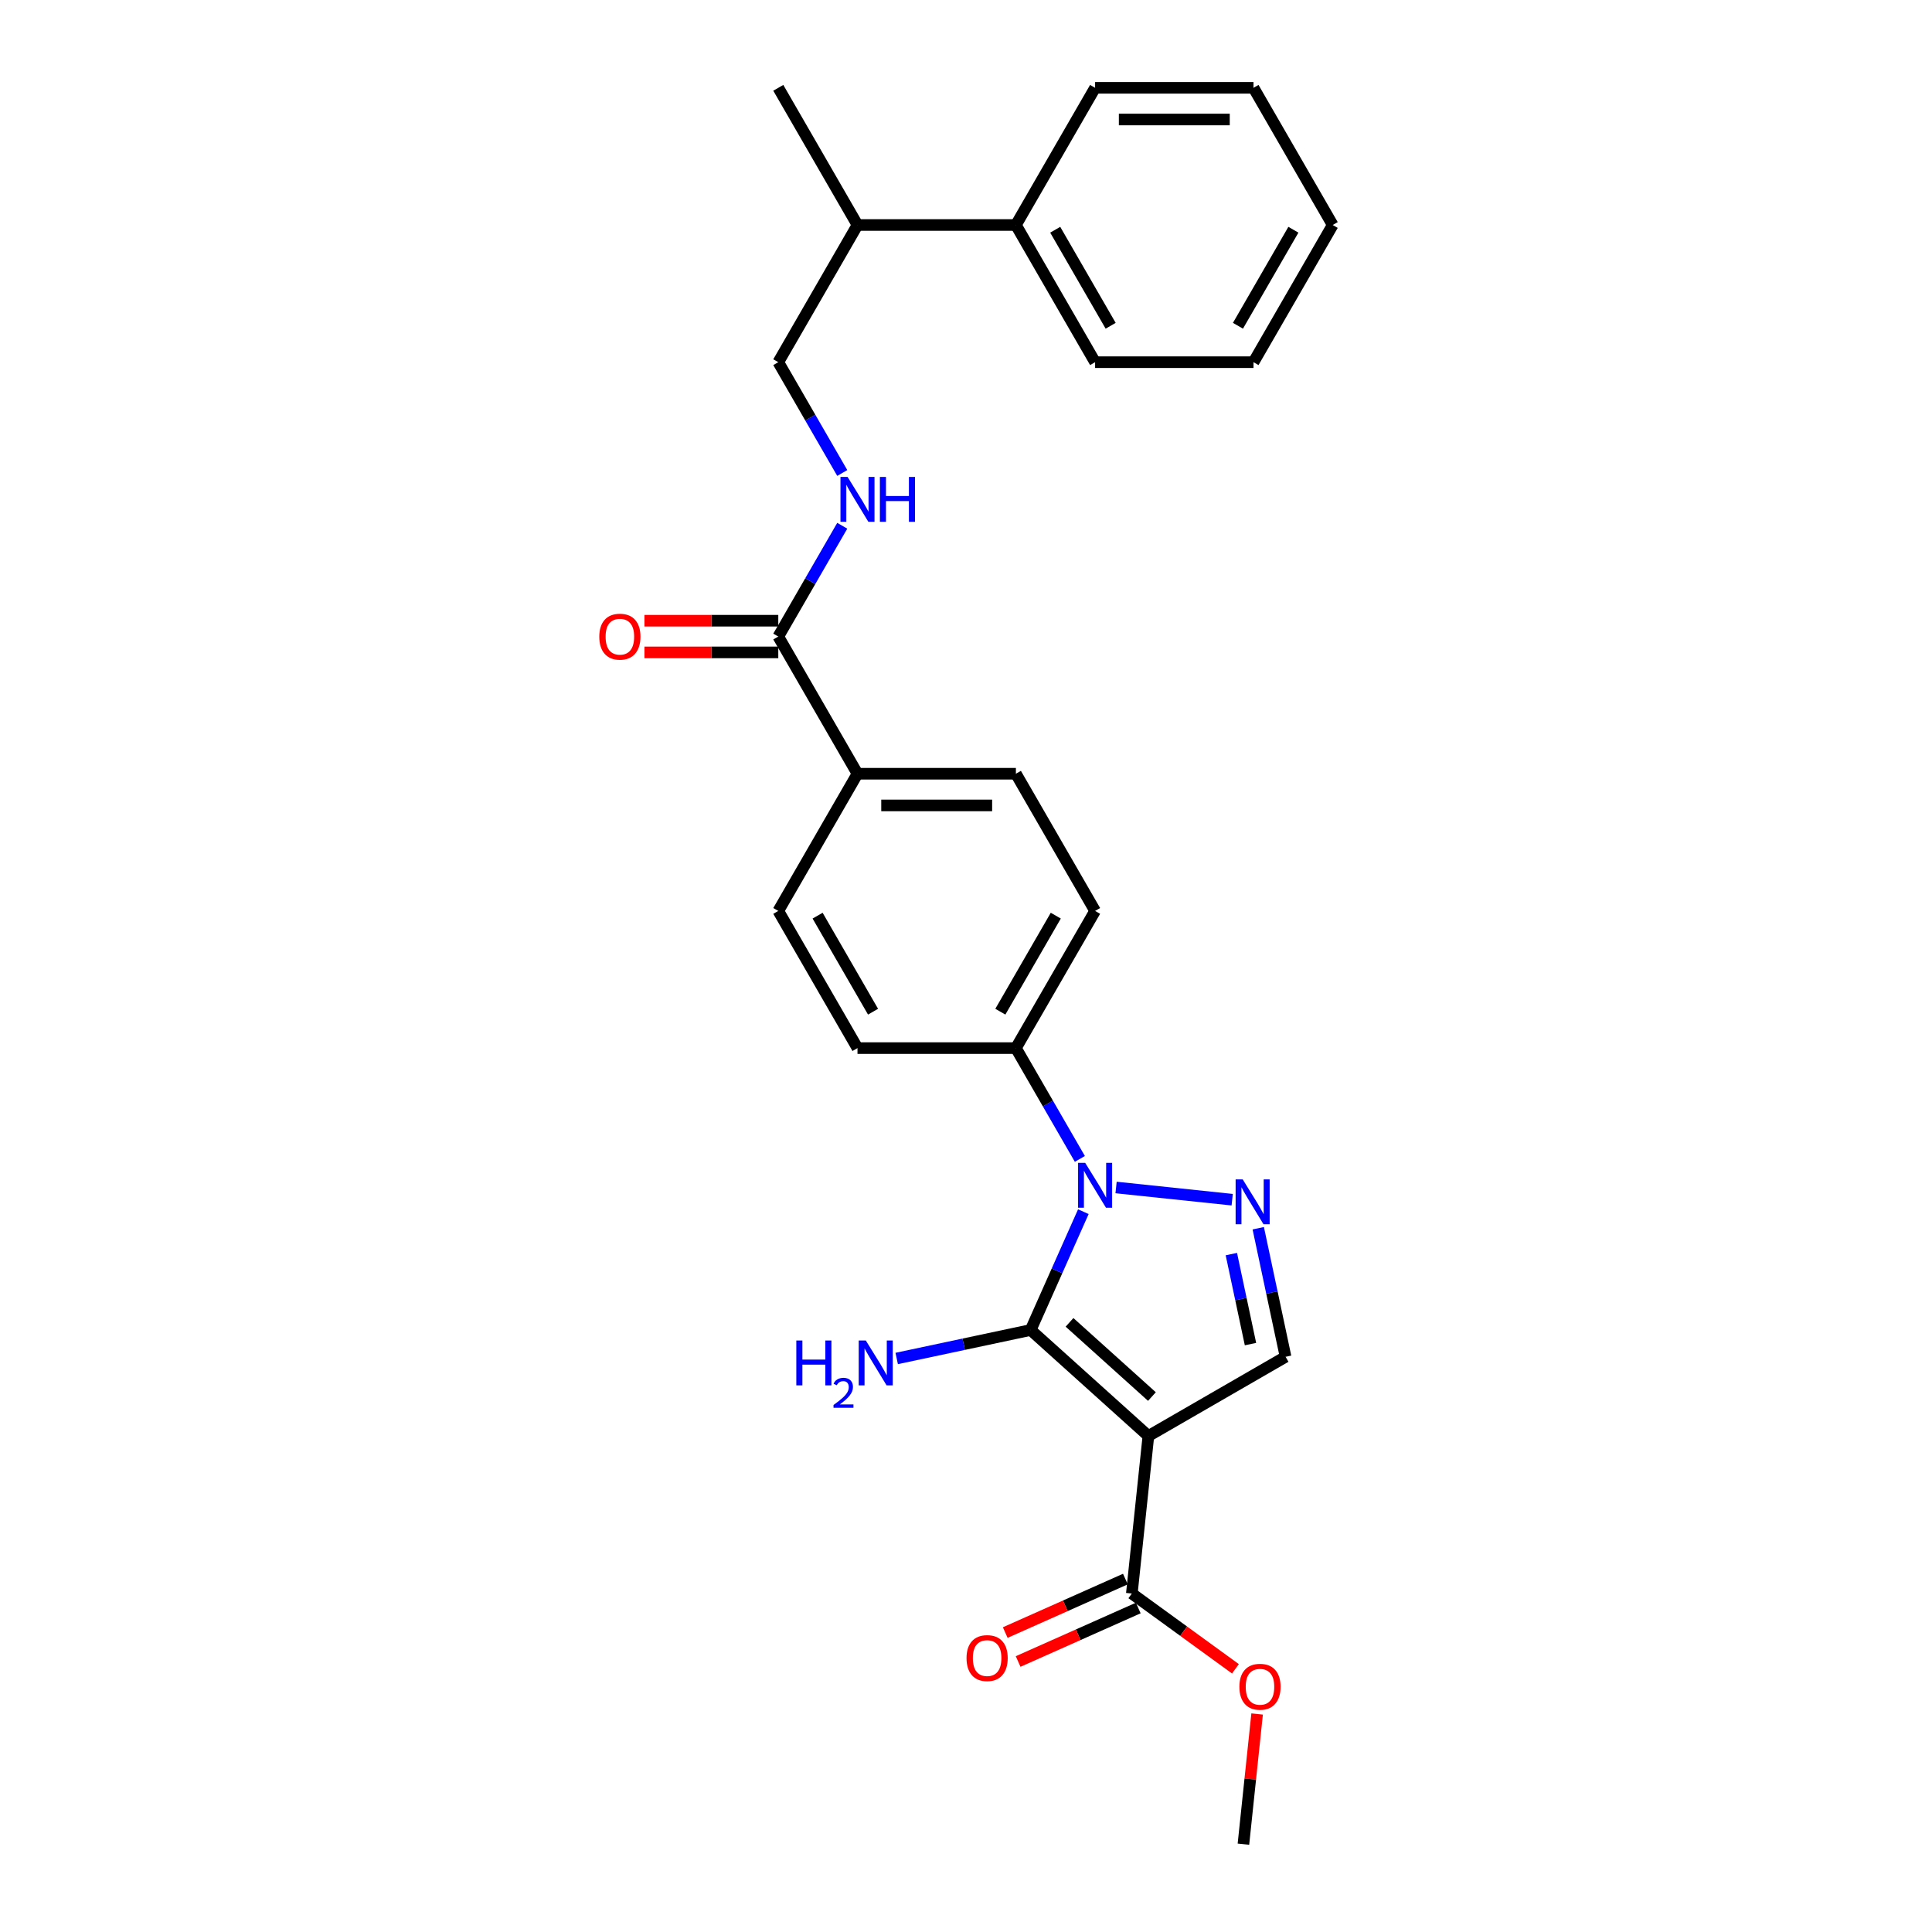 <?xml version='1.0' encoding='iso-8859-1'?>
<svg version='1.1' baseProfile='full'
              xmlns='http://www.w3.org/2000/svg'
                      xmlns:rdkit='http://www.rdkit.org/xml'
                      xmlns:xlink='http://www.w3.org/1999/xlink'
                  xml:space='preserve'
width='1000px' height='1000px' viewBox='0 0 1000 1000'>
<!-- END OF HEADER -->
<rect style='opacity:1.0;fill:#FFFFFF;stroke:none' width='1000' height='1000' x='0' y='0'> </rect>
<path class='bond-0' d='M 533.474,688.406 L 594.405,743.269' style='fill:none;fill-rule:evenodd;stroke:#000000;stroke-width:6px;stroke-linecap:butt;stroke-linejoin:miter;stroke-opacity:1' />
<path class='bond-0' d='M 553.586,684.45 L 596.238,722.853' style='fill:none;fill-rule:evenodd;stroke:#000000;stroke-width:6px;stroke-linecap:butt;stroke-linejoin:miter;stroke-opacity:1' />
<path class='bond-1' d='M 533.474,688.406 L 547.107,657.785' style='fill:none;fill-rule:evenodd;stroke:#000000;stroke-width:6px;stroke-linecap:butt;stroke-linejoin:miter;stroke-opacity:1' />
<path class='bond-1' d='M 547.107,657.785 L 560.741,627.164' style='fill:none;fill-rule:evenodd;stroke:#0000FF;stroke-width:6px;stroke-linecap:butt;stroke-linejoin:miter;stroke-opacity:1' />
<path class='bond-9' d='M 533.474,688.406 L 498.802,695.776' style='fill:none;fill-rule:evenodd;stroke:#000000;stroke-width:6px;stroke-linecap:butt;stroke-linejoin:miter;stroke-opacity:1' />
<path class='bond-9' d='M 498.802,695.776 L 464.13,703.146' style='fill:none;fill-rule:evenodd;stroke:#0000FF;stroke-width:6px;stroke-linecap:butt;stroke-linejoin:miter;stroke-opacity:1' />
<path class='bond-3' d='M 594.405,743.269 L 665.411,702.274' style='fill:none;fill-rule:evenodd;stroke:#000000;stroke-width:6px;stroke-linecap:butt;stroke-linejoin:miter;stroke-opacity:1' />
<path class='bond-4' d='M 594.405,743.269 L 585.835,824.811' style='fill:none;fill-rule:evenodd;stroke:#000000;stroke-width:6px;stroke-linecap:butt;stroke-linejoin:miter;stroke-opacity:1' />
<path class='bond-2' d='M 577.678,614.645 L 637.782,620.962' style='fill:none;fill-rule:evenodd;stroke:#0000FF;stroke-width:6px;stroke-linecap:butt;stroke-linejoin:miter;stroke-opacity:1' />
<path class='bond-6' d='M 558.936,599.844 L 542.382,571.171' style='fill:none;fill-rule:evenodd;stroke:#0000FF;stroke-width:6px;stroke-linecap:butt;stroke-linejoin:miter;stroke-opacity:1' />
<path class='bond-6' d='M 542.382,571.171 L 525.827,542.498' style='fill:none;fill-rule:evenodd;stroke:#000000;stroke-width:6px;stroke-linecap:butt;stroke-linejoin:miter;stroke-opacity:1' />
<path class='bond-27' d='M 651.268,635.734 L 658.339,669.004' style='fill:none;fill-rule:evenodd;stroke:#0000FF;stroke-width:6px;stroke-linecap:butt;stroke-linejoin:miter;stroke-opacity:1' />
<path class='bond-27' d='M 658.339,669.004 L 665.411,702.274' style='fill:none;fill-rule:evenodd;stroke:#000000;stroke-width:6px;stroke-linecap:butt;stroke-linejoin:miter;stroke-opacity:1' />
<path class='bond-27' d='M 637.349,649.124 L 642.3,672.413' style='fill:none;fill-rule:evenodd;stroke:#0000FF;stroke-width:6px;stroke-linecap:butt;stroke-linejoin:miter;stroke-opacity:1' />
<path class='bond-27' d='M 642.3,672.413 L 647.25,695.702' style='fill:none;fill-rule:evenodd;stroke:#000000;stroke-width:6px;stroke-linecap:butt;stroke-linejoin:miter;stroke-opacity:1' />
<path class='bond-10' d='M 582.5,817.32 L 551.403,831.166' style='fill:none;fill-rule:evenodd;stroke:#000000;stroke-width:6px;stroke-linecap:butt;stroke-linejoin:miter;stroke-opacity:1' />
<path class='bond-10' d='M 551.403,831.166 L 520.306,845.011' style='fill:none;fill-rule:evenodd;stroke:#FF0000;stroke-width:6px;stroke-linecap:butt;stroke-linejoin:miter;stroke-opacity:1' />
<path class='bond-10' d='M 589.169,832.301 L 558.073,846.146' style='fill:none;fill-rule:evenodd;stroke:#000000;stroke-width:6px;stroke-linecap:butt;stroke-linejoin:miter;stroke-opacity:1' />
<path class='bond-10' d='M 558.073,846.146 L 526.976,859.991' style='fill:none;fill-rule:evenodd;stroke:#FF0000;stroke-width:6px;stroke-linecap:butt;stroke-linejoin:miter;stroke-opacity:1' />
<path class='bond-19' d='M 585.835,824.811 L 612.646,844.291' style='fill:none;fill-rule:evenodd;stroke:#000000;stroke-width:6px;stroke-linecap:butt;stroke-linejoin:miter;stroke-opacity:1' />
<path class='bond-19' d='M 612.646,844.291 L 639.458,863.77' style='fill:none;fill-rule:evenodd;stroke:#FF0000;stroke-width:6px;stroke-linecap:butt;stroke-linejoin:miter;stroke-opacity:1' />
<path class='bond-5' d='M 402.841,329.479 L 443.836,400.485' style='fill:none;fill-rule:evenodd;stroke:#000000;stroke-width:6px;stroke-linecap:butt;stroke-linejoin:miter;stroke-opacity:1' />
<path class='bond-7' d='M 402.841,329.479 L 419.395,300.806' style='fill:none;fill-rule:evenodd;stroke:#000000;stroke-width:6px;stroke-linecap:butt;stroke-linejoin:miter;stroke-opacity:1' />
<path class='bond-7' d='M 419.395,300.806 L 435.95,272.133' style='fill:none;fill-rule:evenodd;stroke:#0000FF;stroke-width:6px;stroke-linecap:butt;stroke-linejoin:miter;stroke-opacity:1' />
<path class='bond-11' d='M 402.841,321.28 L 368.2,321.28' style='fill:none;fill-rule:evenodd;stroke:#000000;stroke-width:6px;stroke-linecap:butt;stroke-linejoin:miter;stroke-opacity:1' />
<path class='bond-11' d='M 368.2,321.28 L 333.559,321.28' style='fill:none;fill-rule:evenodd;stroke:#FF0000;stroke-width:6px;stroke-linecap:butt;stroke-linejoin:miter;stroke-opacity:1' />
<path class='bond-11' d='M 402.841,337.678 L 368.2,337.678' style='fill:none;fill-rule:evenodd;stroke:#000000;stroke-width:6px;stroke-linecap:butt;stroke-linejoin:miter;stroke-opacity:1' />
<path class='bond-11' d='M 368.2,337.678 L 333.559,337.678' style='fill:none;fill-rule:evenodd;stroke:#FF0000;stroke-width:6px;stroke-linecap:butt;stroke-linejoin:miter;stroke-opacity:1' />
<path class='bond-13' d='M 525.827,542.498 L 566.823,471.492' style='fill:none;fill-rule:evenodd;stroke:#000000;stroke-width:6px;stroke-linecap:butt;stroke-linejoin:miter;stroke-opacity:1' />
<path class='bond-13' d='M 517.775,523.648 L 546.472,473.943' style='fill:none;fill-rule:evenodd;stroke:#000000;stroke-width:6px;stroke-linecap:butt;stroke-linejoin:miter;stroke-opacity:1' />
<path class='bond-14' d='M 525.827,542.498 L 443.836,542.498' style='fill:none;fill-rule:evenodd;stroke:#000000;stroke-width:6px;stroke-linecap:butt;stroke-linejoin:miter;stroke-opacity:1' />
<path class='bond-12' d='M 435.95,244.813 L 419.395,216.14' style='fill:none;fill-rule:evenodd;stroke:#0000FF;stroke-width:6px;stroke-linecap:butt;stroke-linejoin:miter;stroke-opacity:1' />
<path class='bond-12' d='M 419.395,216.14 L 402.841,187.467' style='fill:none;fill-rule:evenodd;stroke:#000000;stroke-width:6px;stroke-linecap:butt;stroke-linejoin:miter;stroke-opacity:1' />
<path class='bond-8' d='M 443.836,400.485 L 402.841,471.492' style='fill:none;fill-rule:evenodd;stroke:#000000;stroke-width:6px;stroke-linecap:butt;stroke-linejoin:miter;stroke-opacity:1' />
<path class='bond-28' d='M 443.836,400.485 L 525.827,400.485' style='fill:none;fill-rule:evenodd;stroke:#000000;stroke-width:6px;stroke-linecap:butt;stroke-linejoin:miter;stroke-opacity:1' />
<path class='bond-28' d='M 456.135,416.884 L 513.528,416.884' style='fill:none;fill-rule:evenodd;stroke:#000000;stroke-width:6px;stroke-linecap:butt;stroke-linejoin:miter;stroke-opacity:1' />
<path class='bond-18' d='M 402.841,187.467 L 443.836,116.461' style='fill:none;fill-rule:evenodd;stroke:#000000;stroke-width:6px;stroke-linecap:butt;stroke-linejoin:miter;stroke-opacity:1' />
<path class='bond-16' d='M 566.823,471.492 L 525.827,400.485' style='fill:none;fill-rule:evenodd;stroke:#000000;stroke-width:6px;stroke-linecap:butt;stroke-linejoin:miter;stroke-opacity:1' />
<path class='bond-15' d='M 443.836,542.498 L 402.841,471.492' style='fill:none;fill-rule:evenodd;stroke:#000000;stroke-width:6px;stroke-linecap:butt;stroke-linejoin:miter;stroke-opacity:1' />
<path class='bond-15' d='M 451.888,523.648 L 423.191,473.943' style='fill:none;fill-rule:evenodd;stroke:#000000;stroke-width:6px;stroke-linecap:butt;stroke-linejoin:miter;stroke-opacity:1' />
<path class='bond-17' d='M 525.827,116.461 L 443.836,116.461' style='fill:none;fill-rule:evenodd;stroke:#000000;stroke-width:6px;stroke-linecap:butt;stroke-linejoin:miter;stroke-opacity:1' />
<path class='bond-20' d='M 525.827,116.461 L 566.823,187.467' style='fill:none;fill-rule:evenodd;stroke:#000000;stroke-width:6px;stroke-linecap:butt;stroke-linejoin:miter;stroke-opacity:1' />
<path class='bond-20' d='M 546.178,118.913 L 574.874,168.617' style='fill:none;fill-rule:evenodd;stroke:#000000;stroke-width:6px;stroke-linecap:butt;stroke-linejoin:miter;stroke-opacity:1' />
<path class='bond-21' d='M 525.827,116.461 L 566.823,45.455' style='fill:none;fill-rule:evenodd;stroke:#000000;stroke-width:6px;stroke-linecap:butt;stroke-linejoin:miter;stroke-opacity:1' />
<path class='bond-22' d='M 443.836,116.461 L 402.841,45.455' style='fill:none;fill-rule:evenodd;stroke:#000000;stroke-width:6px;stroke-linecap:butt;stroke-linejoin:miter;stroke-opacity:1' />
<path class='bond-23' d='M 650.679,887.155 L 647.138,920.85' style='fill:none;fill-rule:evenodd;stroke:#FF0000;stroke-width:6px;stroke-linecap:butt;stroke-linejoin:miter;stroke-opacity:1' />
<path class='bond-23' d='M 647.138,920.85 L 643.596,954.545' style='fill:none;fill-rule:evenodd;stroke:#000000;stroke-width:6px;stroke-linecap:butt;stroke-linejoin:miter;stroke-opacity:1' />
<path class='bond-25' d='M 566.823,187.467 L 648.813,187.467' style='fill:none;fill-rule:evenodd;stroke:#000000;stroke-width:6px;stroke-linecap:butt;stroke-linejoin:miter;stroke-opacity:1' />
<path class='bond-24' d='M 566.823,45.455 L 648.813,45.455' style='fill:none;fill-rule:evenodd;stroke:#000000;stroke-width:6px;stroke-linecap:butt;stroke-linejoin:miter;stroke-opacity:1' />
<path class='bond-24' d='M 579.121,61.853 L 636.515,61.853' style='fill:none;fill-rule:evenodd;stroke:#000000;stroke-width:6px;stroke-linecap:butt;stroke-linejoin:miter;stroke-opacity:1' />
<path class='bond-26' d='M 648.813,45.455 L 689.809,116.461' style='fill:none;fill-rule:evenodd;stroke:#000000;stroke-width:6px;stroke-linecap:butt;stroke-linejoin:miter;stroke-opacity:1' />
<path class='bond-29' d='M 648.813,187.467 L 689.809,116.461' style='fill:none;fill-rule:evenodd;stroke:#000000;stroke-width:6px;stroke-linecap:butt;stroke-linejoin:miter;stroke-opacity:1' />
<path class='bond-29' d='M 640.762,168.617 L 669.458,118.913' style='fill:none;fill-rule:evenodd;stroke:#000000;stroke-width:6px;stroke-linecap:butt;stroke-linejoin:miter;stroke-opacity:1' />
<path  class='atom-2' d='M 561.69 601.894
L 569.299 614.193
Q 570.053 615.406, 571.266 617.604
Q 572.48 619.801, 572.546 619.932
L 572.546 601.894
L 575.628 601.894
L 575.628 625.114
L 572.447 625.114
L 564.281 611.667
Q 563.33 610.093, 562.313 608.289
Q 561.329 606.486, 561.034 605.928
L 561.034 625.114
L 558.017 625.114
L 558.017 601.894
L 561.69 601.894
' fill='#0000FF'/>
<path  class='atom-3' d='M 643.232 610.464
L 650.84 622.763
Q 651.595 623.977, 652.808 626.174
Q 654.022 628.371, 654.087 628.502
L 654.087 610.464
L 657.17 610.464
L 657.17 633.684
L 653.989 633.684
L 645.823 620.238
Q 644.871 618.664, 643.855 616.86
Q 642.871 615.056, 642.576 614.498
L 642.576 633.684
L 639.558 633.684
L 639.558 610.464
L 643.232 610.464
' fill='#0000FF'/>
<path  class='atom-8' d='M 438.704 246.863
L 446.312 259.162
Q 447.067 260.375, 448.28 262.573
Q 449.494 264.77, 449.559 264.901
L 449.559 246.863
L 452.642 246.863
L 452.642 270.083
L 449.461 270.083
L 441.295 256.636
Q 440.343 255.062, 439.327 253.258
Q 438.343 251.455, 438.048 250.897
L 438.048 270.083
L 435.03 270.083
L 435.03 246.863
L 438.704 246.863
' fill='#0000FF'/>
<path  class='atom-8' d='M 455.43 246.863
L 458.578 246.863
L 458.578 256.735
L 470.45 256.735
L 470.45 246.863
L 473.599 246.863
L 473.599 270.083
L 470.45 270.083
L 470.45 259.359
L 458.578 259.359
L 458.578 270.083
L 455.43 270.083
L 455.43 246.863
' fill='#0000FF'/>
<path  class='atom-10' d='M 412.17 693.843
L 415.319 693.843
L 415.319 703.715
L 427.191 703.715
L 427.191 693.843
L 430.34 693.843
L 430.34 717.063
L 427.191 717.063
L 427.191 706.339
L 415.319 706.339
L 415.319 717.063
L 412.17 717.063
L 412.17 693.843
' fill='#0000FF'/>
<path  class='atom-10' d='M 431.465 716.248
Q 432.028 714.798, 433.37 713.997
Q 434.712 713.175, 436.573 713.175
Q 438.89 713.175, 440.188 714.43
Q 441.487 715.686, 441.487 717.915
Q 441.487 720.188, 439.799 722.309
Q 438.132 724.431, 434.669 726.941
L 441.747 726.941
L 441.747 728.673
L 431.422 728.673
L 431.422 727.223
Q 434.279 725.188, 435.967 723.673
Q 437.677 722.158, 438.5 720.794
Q 439.322 719.43, 439.322 718.023
Q 439.322 716.552, 438.587 715.729
Q 437.851 714.906, 436.573 714.906
Q 435.34 714.906, 434.517 715.404
Q 433.695 715.902, 433.11 717.006
L 431.465 716.248
' fill='#0000FF'/>
<path  class='atom-10' d='M 448.142 693.843
L 455.751 706.142
Q 456.505 707.355, 457.719 709.553
Q 458.932 711.75, 458.998 711.881
L 458.998 693.843
L 462.081 693.843
L 462.081 717.063
L 458.899 717.063
L 450.733 703.617
Q 449.782 702.042, 448.765 700.239
Q 447.781 698.435, 447.486 697.877
L 447.486 717.063
L 444.469 717.063
L 444.469 693.843
L 448.142 693.843
' fill='#0000FF'/>
<path  class='atom-11' d='M 500.273 858.225
Q 500.273 852.65, 503.028 849.534
Q 505.783 846.418, 510.932 846.418
Q 516.081 846.418, 518.836 849.534
Q 521.591 852.65, 521.591 858.225
Q 521.591 863.866, 518.803 867.08
Q 516.016 870.261, 510.932 870.261
Q 505.816 870.261, 503.028 867.08
Q 500.273 863.899, 500.273 858.225
M 510.932 867.638
Q 514.474 867.638, 516.376 865.276
Q 518.311 862.882, 518.311 858.225
Q 518.311 853.666, 516.376 851.371
Q 514.474 849.042, 510.932 849.042
Q 507.39 849.042, 505.455 851.338
Q 503.553 853.634, 503.553 858.225
Q 503.553 862.915, 505.455 865.276
Q 507.39 867.638, 510.932 867.638
' fill='#FF0000'/>
<path  class='atom-12' d='M 310.191 329.545
Q 310.191 323.969, 312.946 320.854
Q 315.701 317.738, 320.85 317.738
Q 325.999 317.738, 328.754 320.854
Q 331.509 323.969, 331.509 329.545
Q 331.509 335.186, 328.721 338.4
Q 325.933 341.581, 320.85 341.581
Q 315.734 341.581, 312.946 338.4
Q 310.191 335.219, 310.191 329.545
M 320.85 338.957
Q 324.392 338.957, 326.294 336.596
Q 328.229 334.202, 328.229 329.545
Q 328.229 324.986, 326.294 322.69
Q 324.392 320.362, 320.85 320.362
Q 317.308 320.362, 315.373 322.658
Q 313.471 324.953, 313.471 329.545
Q 313.471 334.235, 315.373 336.596
Q 317.308 338.957, 320.85 338.957
' fill='#FF0000'/>
<path  class='atom-20' d='M 641.508 873.069
Q 641.508 867.494, 644.263 864.378
Q 647.018 861.263, 652.167 861.263
Q 657.316 861.263, 660.071 864.378
Q 662.825 867.494, 662.825 873.069
Q 662.825 878.71, 660.038 881.924
Q 657.25 885.106, 652.167 885.106
Q 647.05 885.106, 644.263 881.924
Q 641.508 878.743, 641.508 873.069
M 652.167 882.482
Q 655.709 882.482, 657.611 880.121
Q 659.546 877.726, 659.546 873.069
Q 659.546 868.511, 657.611 866.215
Q 655.709 863.886, 652.167 863.886
Q 648.625 863.886, 646.69 866.182
Q 644.787 868.478, 644.787 873.069
Q 644.787 877.759, 646.69 880.121
Q 648.625 882.482, 652.167 882.482
' fill='#FF0000'/>
</svg>
